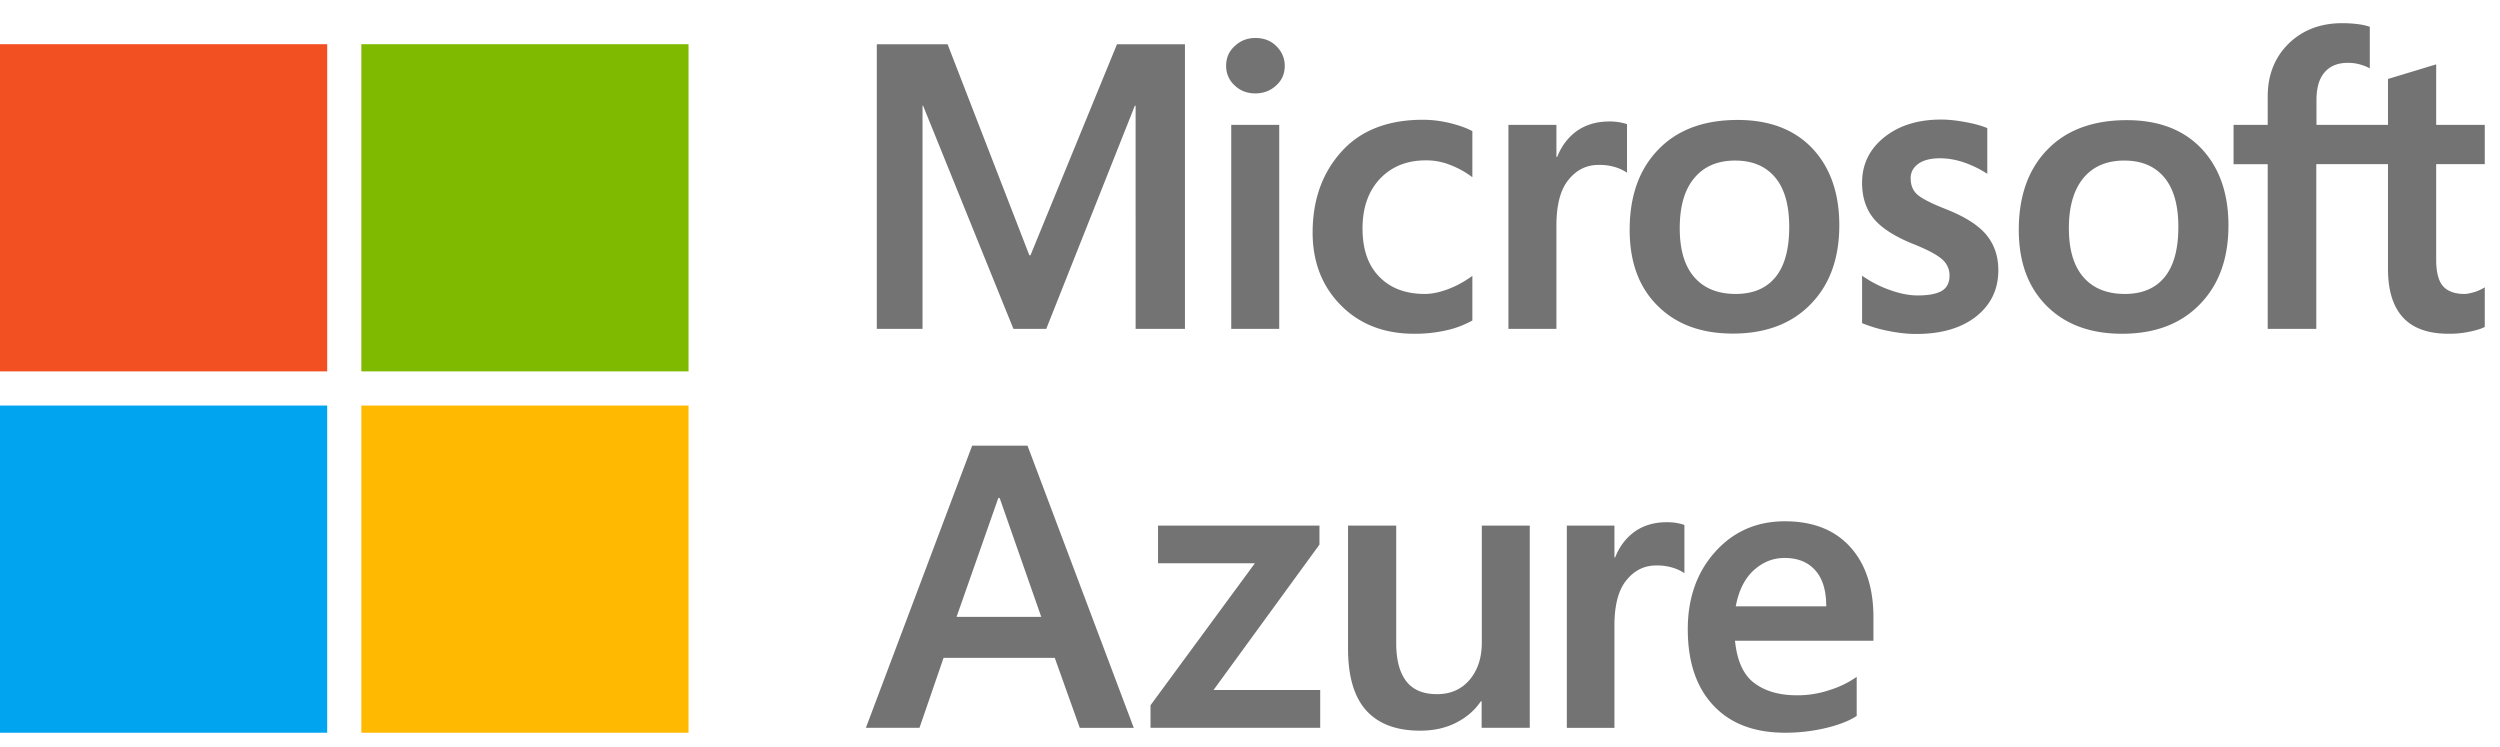 <svg width="97" height="29" viewBox="0 0 97 29" xmlns="http://www.w3.org/2000/svg">
    <g fill="none" fill-rule="evenodd">
        <g fill="#737373">
            <path d="M39.867 17.291 43.99 28.24h-2.095l-.97-2.715H36.61l-.934 2.715h-2.08l4.124-10.949h2.146Zm-1.132 2.03-1.62 4.613H40.4l-1.614-4.613h-.05ZM44.932 20.393h6.263v.737l-4.11 5.642h4.139v1.467H44.64v-.875l4.05-5.51h-3.758zM59.355 20.394v7.846h-1.868v-1.03h-.03c-.24.358-.569.636-.978.84-.408.205-.868.3-1.38.3-.912 0-1.605-.256-2.08-.774-.474-.518-.715-1.321-.715-2.409v-4.773h1.869v4.547c0 .664.131 1.16.394 1.496.263.336.657.496 1.19.496.525 0 .941-.182 1.262-.554.314-.373.475-.854.475-1.445v-4.54h1.861ZM64.661 20.262c.146 0 .278.007.395.03.116.021.219.043.299.08v1.868a1.634 1.634 0 0 0-.424-.204 2.029 2.029 0 0 0-.678-.095c-.453 0-.84.19-1.146.57-.314.379-.467.97-.467 1.766v3.963h-1.847v-7.846h1.847v1.233h.029c.168-.43.423-.759.766-1.007.336-.234.752-.358 1.226-.358ZM72.04 26.262v1.518c-.306.197-.707.35-1.196.467a6.862 6.862 0 0 1-1.577.183c-1.197 0-2.124-.35-2.788-1.059-.664-.708-.993-1.693-.993-2.956 0-1.219.358-2.219 1.066-3.007.708-.788 1.613-1.182 2.7-1.182 1.088 0 1.927.328 2.533.992.606.665.905 1.584.905 2.752v.89h-5.372c.08.789.336 1.344.76 1.65.423.314.97.467 1.642.467a3.86 3.86 0 0 0 1.27-.204c.38-.117.737-.292 1.05-.511Zm-1.182-2.737c0-.613-.138-1.073-.423-1.394-.285-.321-.679-.482-1.197-.482-.445 0-.84.16-1.19.474-.35.322-.584.781-.7 1.402h3.51Z"/>
        </g>
        <path d="M45.976 1.717v11.042h-1.914V4.102h-.03l-3.437 8.657H39.32l-3.504-8.657h-.022v8.657h-1.774V1.717h2.746l3.172 8.186h.045l3.356-8.186h2.636Zm1.597.84c0-.31.11-.568.339-.774.22-.206.486-.309.795-.309.331 0 .604.103.817.317.213.213.324.47.324.765 0 .302-.11.56-.331.758-.221.207-.494.31-.81.31-.317 0-.589-.103-.803-.31a1.004 1.004 0 0 1-.33-.758Zm.199 10.202h1.862V4.846h-1.862v7.913Zm7.516-1.354c.28 0 .582-.067.913-.192.331-.125.64-.302.927-.508v1.73a3.69 3.69 0 0 1-1.016.383 5.466 5.466 0 0 1-1.244.132c-1.163 0-2.112-.368-2.841-1.104-.729-.736-1.097-1.678-1.097-2.82 0-1.273.375-2.318 1.119-3.142.743-.825 1.796-1.237 3.165-1.237.346 0 .7.044 1.06.132.354.089.64.192.854.31v1.788a3.494 3.494 0 0 0-.883-.486 2.485 2.485 0 0 0-.92-.169c-.736 0-1.325.236-1.782.714-.449.479-.677 1.12-.677 1.929 0 .802.214 1.428.648 1.87.434.449 1.023.67 1.774.67Zm7.14-6.692a2.187 2.187 0 0 1 .7.103v1.885a1.648 1.648 0 0 0-.427-.206 2.046 2.046 0 0 0-.685-.096c-.456 0-.846.191-1.155.574-.317.383-.472.98-.472 1.781v4.005h-1.862V4.846h1.862V6.09h.03c.17-.435.427-.766.773-1.016.346-.236.758-.36 1.237-.36Zm.803 4.203c0-1.31.368-2.348 1.112-3.113.736-.766 1.766-1.149 3.077-1.149 1.236 0 2.2.368 2.9 1.104.692.737 1.045 1.73 1.045 2.982 0 1.28-.368 2.304-1.111 3.062-.736.758-1.745 1.141-3.018 1.141-1.23 0-2.202-.36-2.923-1.082-.721-.714-1.082-1.693-1.082-2.945Zm1.943-.058c0 .824.184 1.457.56 1.891.375.435.913.656 1.612.656.677 0 1.193-.221 1.546-.656.353-.434.53-1.082.53-1.943 0-.854-.184-1.494-.552-1.929-.368-.434-.884-.647-1.546-.647-.685 0-1.215.228-1.59.684-.376.45-.56 1.097-.56 1.944Zm8.96-1.937c0 .266.088.479.257.626.17.155.545.346 1.126.574.744.295 1.266.633 1.568 1.009.302.375.45.824.45 1.354 0 .744-.288 1.34-.862 1.797-.574.449-1.347.677-2.319.677-.331 0-.692-.037-1.09-.118a5.424 5.424 0 0 1-1.015-.302v-1.84c.338.235.706.427 1.097.56.39.14.743.205 1.06.205.42 0 .728-.058.934-.176.2-.118.302-.317.302-.596a.819.819 0 0 0-.309-.648c-.206-.177-.604-.383-1.185-.611-.685-.287-1.178-.611-1.465-.972-.287-.36-.434-.817-.434-1.37 0-.713.287-1.302.854-1.759.566-.456 1.303-.692 2.208-.692.28 0 .589.03.935.096.346.06.633.14.861.236v1.774a4.085 4.085 0 0 0-.861-.427 2.9 2.9 0 0 0-.98-.177c-.353 0-.632.074-.824.206-.206.148-.309.332-.309.574Zm4.195 1.995c0-1.31.368-2.348 1.112-3.113.736-.759 1.766-1.141 3.077-1.141 1.237 0 2.2.368 2.9 1.104.692.736 1.046 1.73 1.046 2.981 0 1.281-.369 2.304-1.112 3.062-.736.759-1.745 1.141-3.018 1.141-1.23 0-2.201-.36-2.923-1.082-.721-.721-1.082-1.7-1.082-2.952Zm1.944-.058c0 .824.184 1.457.56 1.891.374.435.912.656 1.611.656.677 0 1.193-.221 1.546-.656.353-.434.53-1.082.53-1.943 0-.854-.184-1.494-.552-1.929-.368-.434-.883-.647-1.546-.647-.684 0-1.215.228-1.59.684-.368.45-.56 1.097-.56 1.944Zm12.374-2.489h-2.775v6.39h-1.885V6.37h-1.325V4.846h1.325V3.74c0-.831.273-1.516.81-2.046.545-.53 1.237-.795 2.083-.795.229 0 .427.015.604.037s.331.059.464.103v1.612a1.737 1.737 0 0 0-.324-.133 1.67 1.67 0 0 0-.53-.08c-.39 0-.692.125-.898.367-.214.243-.317.604-.317 1.083v.957h2.775V3.064l1.87-.567v2.349h1.885v1.523h-1.885v3.703c0 .486.089.832.265 1.03.177.2.457.303.832.303.11 0 .236-.03.39-.074a1.66 1.66 0 0 0 .398-.184v1.538c-.118.067-.317.126-.59.185a3.825 3.825 0 0 1-.809.08c-.788 0-1.376-.206-1.767-.625-.39-.42-.589-1.046-.589-1.892V6.369h-.007Z" fill="#737373"/>
        <path fill="#F25022" d="M0 1.715h12.695V14.41H0z"/>
        <path fill="#7FBA00" d="M14.02 1.715h12.695V14.41H14.02z"/>
        <path fill="#00A4EF" d="M0 15.735h12.695V28.43H0z"/>
        <path fill="#FFB900" d="M14.02 15.735h12.695V28.43H14.02z"/>
    </g>
</svg>